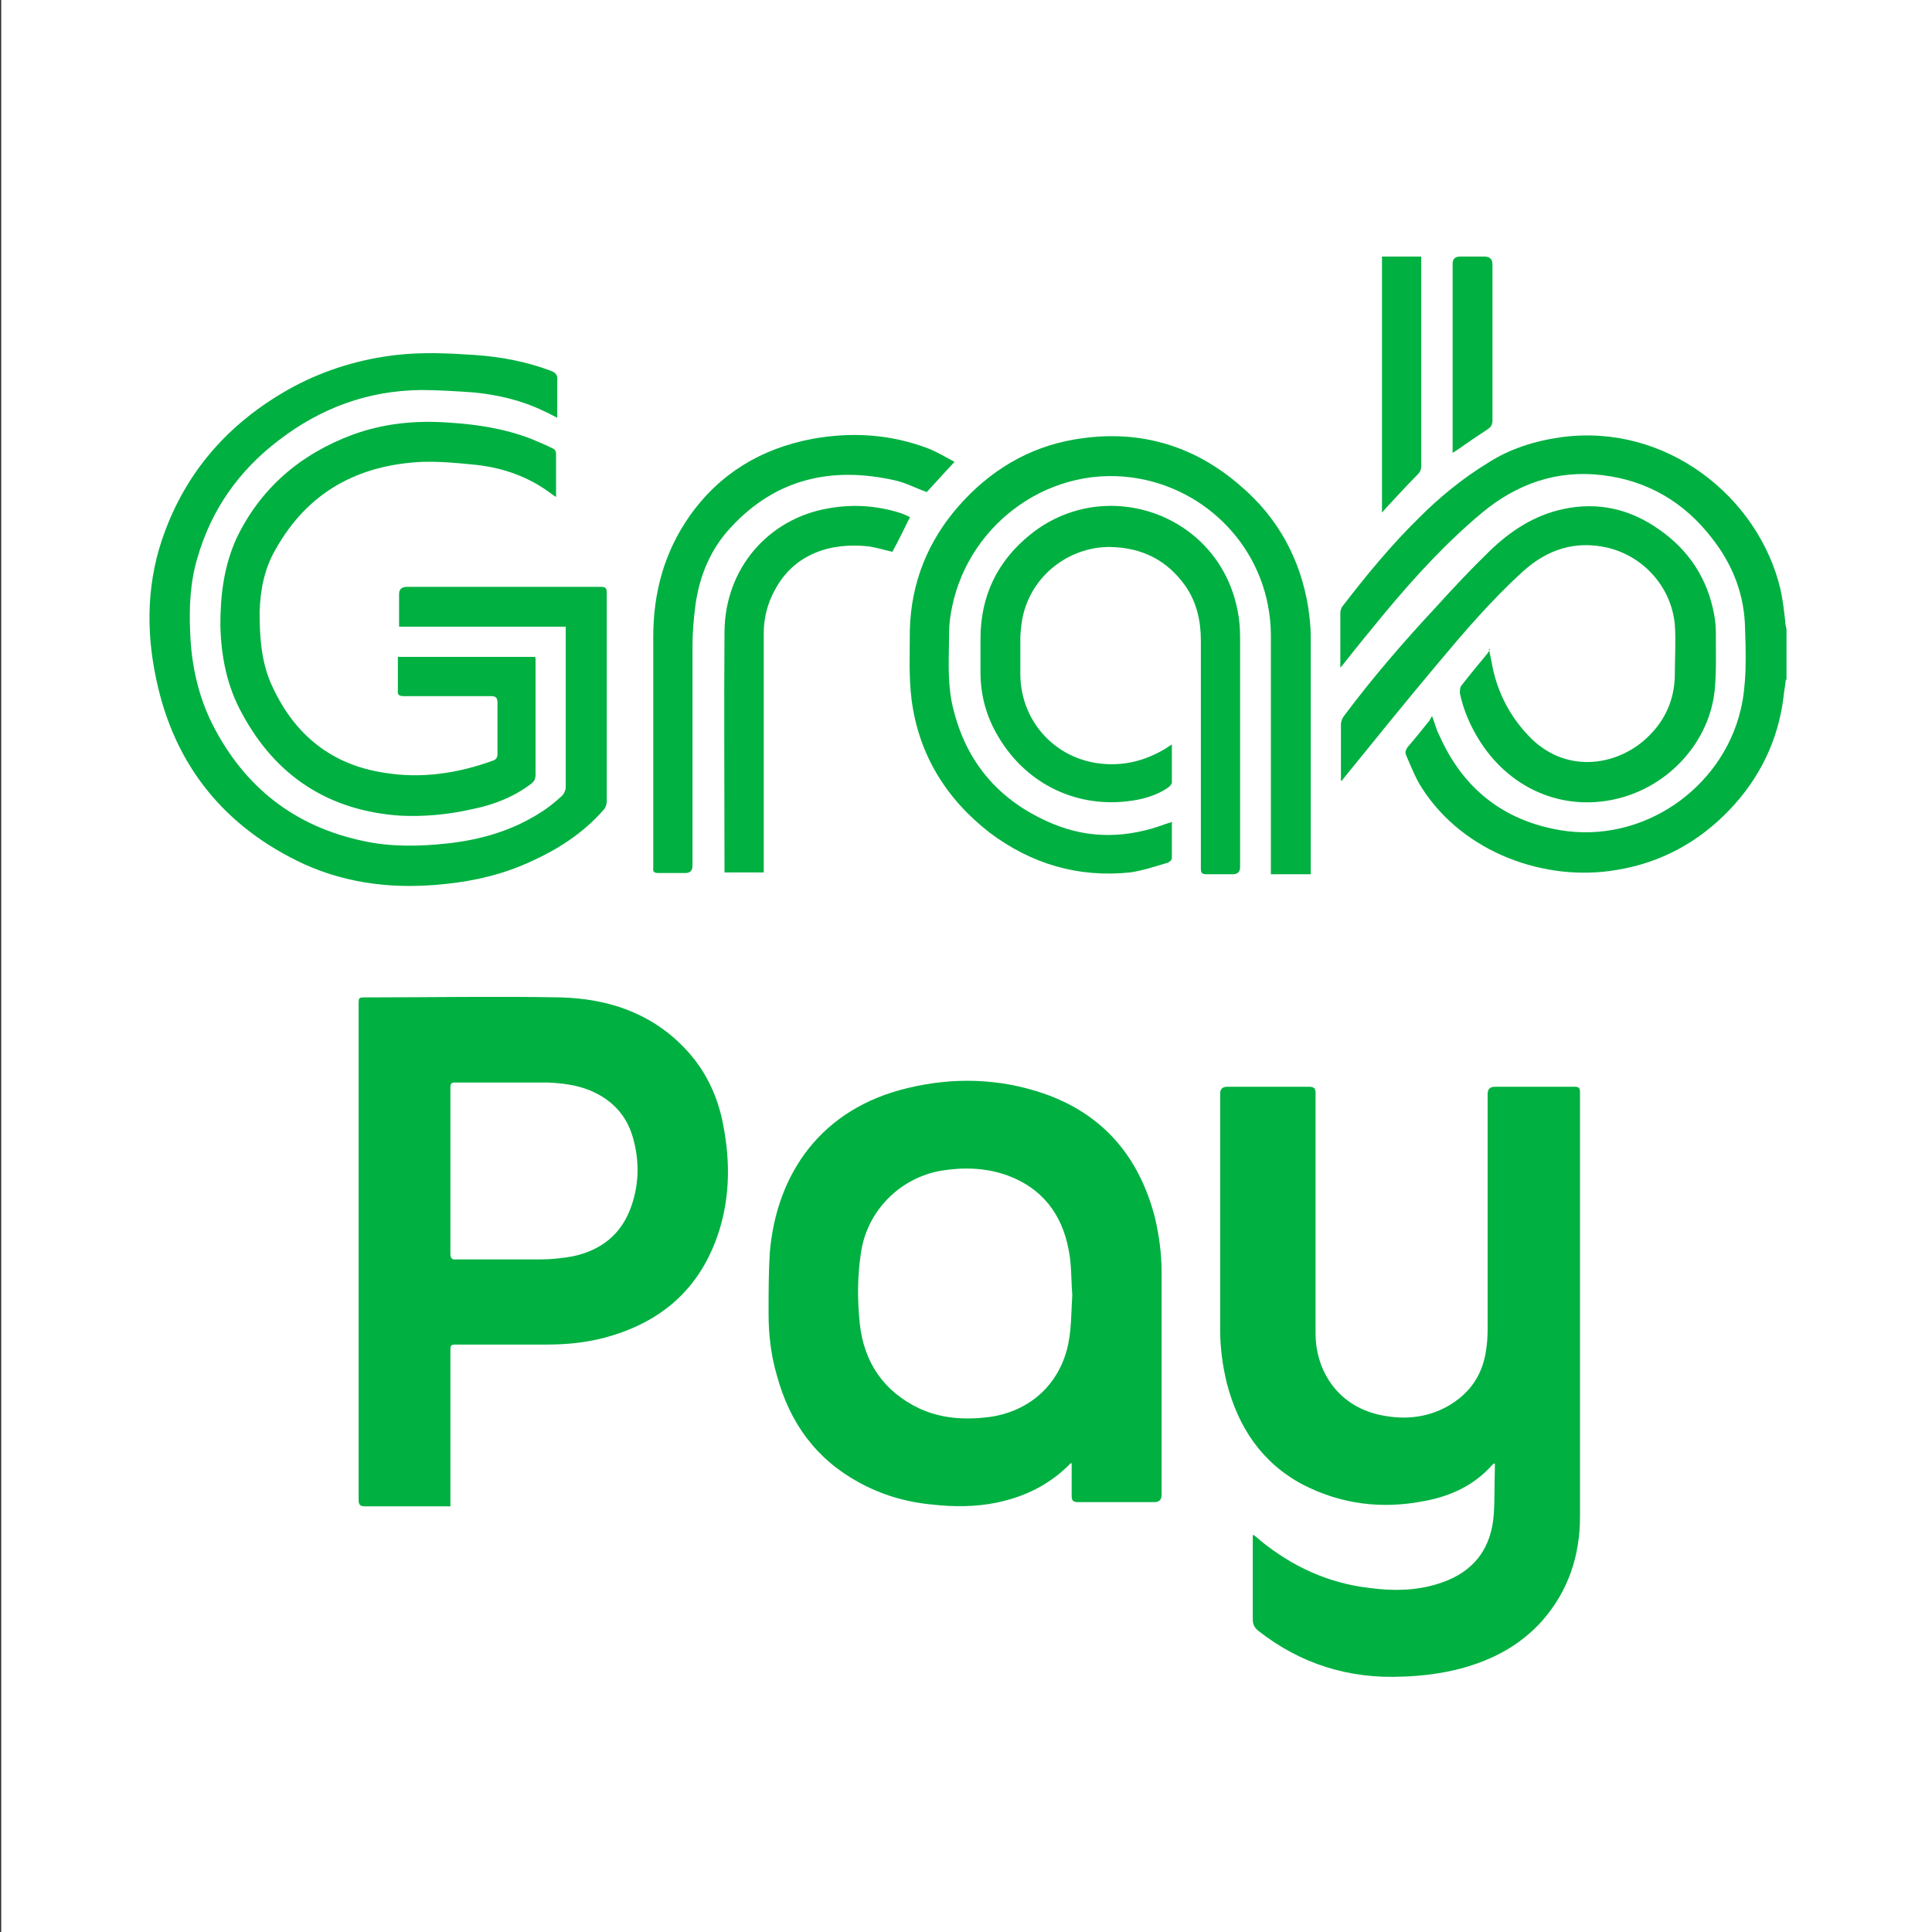 <?xml version="1.0" encoding="UTF-8"?><svg id="a" xmlns="http://www.w3.org/2000/svg" viewBox="0 0 32 32"><rect x="0" y="0" width="32" height="32" fill="#333333" stroke="none"/><defs><style>.c{fill:#00b041;fill-rule:evenodd;}.c,.d{stroke-width:0px;}.d{fill:#fff;}</style></defs><rect class="d" x=".02" width="32" height="32"/><g id="b"><path class="c" d="m29.58,11.25c-.01.1-.03.2-.04.3-.09.72-.4,1.35-.9,1.87-.51.53-1.13.87-1.87.99-1.17.2-2.53-.28-3.22-1.36-.11-.17-.18-.36-.26-.54-.02-.05-.01-.08.02-.13.13-.15.25-.3.37-.45.01-.02.02-.04.04-.07.05.13.07.23.12.32.39.88,1.06,1.41,2,1.57,1.37.23,2.68-.69,2.99-1.99.05-.2.07-.42.08-.63.01-.27,0-.55-.01-.82-.03-.52-.22-.98-.54-1.39-.46-.6-1.07-.96-1.82-1.05-.75-.09-1.41.14-1.99.62-.6.5-1.12,1.07-1.62,1.67-.23.28-.46.56-.68.84-.01.02-.03.03-.05.06,0-.03,0-.05,0-.07,0-.28,0-.55,0-.83,0-.04.01-.08.03-.11.4-.52.81-1.02,1.28-1.48.34-.34.72-.65,1.13-.9.37-.24.79-.37,1.23-.43,1.74-.23,3.26,1,3.62,2.52.04.18.06.36.08.54,0,.04.01.08.02.12v.85Z"/><path class="c" d="m20.76,25.42s.09.07.12.1c.53.43,1.12.7,1.79.78.45.06.89.05,1.32-.13.47-.2.71-.57.75-1.07.02-.26.01-.53.02-.79,0-.02,0-.04,0-.07-.02,0-.03.01-.04.02-.3.34-.69.52-1.12.6-.7.14-1.38.06-2.02-.27-.68-.36-1.07-.95-1.26-1.68-.07-.29-.11-.58-.11-.88,0-1.31,0-2.61,0-3.92q0-.11.12-.11c.45,0,.9,0,1.35,0,.09,0,.11.03.11.11,0,1.33,0,2.65,0,3.98,0,.61.37,1.23,1.14,1.36.44.08.87,0,1.23-.28.28-.22.42-.51.46-.85.02-.13.02-.27.02-.4,0-1.27,0-2.53,0-3.8q0-.12.12-.12c.44,0,.88,0,1.32,0,.07,0,.09.02.09.09,0,2.34,0,4.68,0,7.03,0,.64-.19,1.23-.63,1.73-.37.41-.83.65-1.36.79-.31.08-.63.12-.95.13-.89.04-1.69-.21-2.39-.76-.06-.05-.09-.1-.09-.19,0-.43,0-.86,0-1.3,0-.02,0-.04,0-.08Z"/><path class="c" d="m7.46,24.95h-.11c-.43,0-.87,0-1.3,0-.09,0-.11-.03-.11-.11,0-1.84,0-3.69,0-5.53,0-.89,0-1.78,0-2.67,0-.12,0-.12.12-.12,1.07,0,2.15-.02,3.22,0,.78.02,1.49.25,2.05.83.35.36.56.8.65,1.29.12.62.11,1.24-.1,1.84-.32.91-.97,1.44-1.88,1.68-.31.08-.62.11-.94.11-.49,0-.99,0-1.48,0-.12,0-.12,0-.12.12,0,.82,0,1.63,0,2.45v.11Zm.86-4.09c.21,0,.42,0,.63,0,.18,0,.36-.02.53-.05.48-.1.82-.37.98-.84.13-.38.13-.76.02-1.14-.11-.37-.35-.62-.71-.77-.22-.09-.46-.12-.7-.13-.51,0-1.02,0-1.53,0-.07,0-.08.02-.08.09,0,.92,0,1.83,0,2.75,0,.07.03.1.1.09.26,0,.51,0,.77,0Z"/><path class="c" d="m17.74,24.23c-.35.36-.76.56-1.24.66-.35.07-.71.07-1.06.03-.43-.04-.84-.16-1.22-.37-.71-.39-1.14-.99-1.35-1.76-.1-.34-.14-.68-.14-1.03,0-.34,0-.68.02-1.01.11-1.31.85-2.39,2.29-2.73.75-.18,1.51-.16,2.24.09.99.34,1.59,1.05,1.85,2.06.07.3.11.6.11.91,0,1.23,0,2.45,0,3.68q0,.12-.12.12c-.42,0-.84,0-1.26,0-.08,0-.11-.02-.11-.1,0-.18,0-.36,0-.53Zm.02-2.79c-.02-.25-.01-.5-.06-.74-.11-.59-.44-1.02-1.01-1.23-.36-.13-.73-.14-1.1-.08-.69.12-1.23.67-1.33,1.36-.06.39-.06.78-.02,1.17.07.65.4,1.13.99,1.41.37.17.76.19,1.16.14.63-.09,1.11-.49,1.28-1.11.08-.3.07-.6.09-.91Z"/><path class="c" d="m9.38,10.38h-2.77s0-.07,0-.1c0-.15,0-.29,0-.44q0-.12.13-.12h2.24c.32,0,.65,0,.97,0,.08,0,.1.02.1.1,0,1.15,0,2.3,0,3.45,0,.05-.02.11-.05.14-.34.39-.76.66-1.23.87-.44.2-.9.31-1.38.36-.82.09-1.61.01-2.36-.33-1.31-.61-2.14-1.63-2.44-3.05-.18-.83-.16-1.67.15-2.48.4-1.06,1.13-1.84,2.13-2.38.53-.28,1.09-.45,1.69-.52.44-.05.87-.03,1.31,0,.43.03.85.11,1.25.26.08.03.12.07.11.16,0,.2,0,.4,0,.62-.08-.04-.15-.08-.22-.11-.37-.18-.76-.27-1.16-.31-.29-.02-.59-.04-.88-.04-.88.01-1.66.3-2.35.83-.66.5-1.12,1.15-1.35,1.95-.12.4-.14.82-.12,1.24.02.53.13,1.04.37,1.52.53,1.04,1.36,1.69,2.5,1.93.46.1.93.09,1.39.04.55-.06,1.07-.21,1.54-.51.13-.08.25-.18.36-.28.03-.03.06-.09.06-.14,0-.86,0-1.72,0-2.58,0-.03,0-.06,0-.09Z"/><path class="c" d="m19.41,13.6c0,.21,0,.42,0,.62,0,.02-.04.06-.07.07-.21.06-.41.13-.62.16-.86.09-1.64-.14-2.33-.66-.72-.56-1.17-1.29-1.29-2.19-.05-.39-.03-.78-.03-1.17.02-.78.3-1.47.81-2.05.51-.58,1.15-.97,1.91-1.1,1.04-.18,1.97.08,2.76.77.62.53.99,1.21,1.12,2.02.02.15.04.31.04.46,0,1.28,0,2.55,0,3.83v.12h-.66v-.13c0-1.28,0-2.55,0-3.83-.01-1.34-.98-2.37-2.17-2.59-1.44-.27-2.82.71-3.11,2.12-.03.14-.05.29-.05.43,0,.38-.03.75.04,1.13.2.98.77,1.66,1.69,2.04.61.25,1.23.23,1.85,0,.03-.01.06-.02.1-.03Z"/><path class="c" d="m8.87,10.9v.09c0,.61,0,1.22,0,1.84,0,.07-.02.11-.07.15-.29.22-.62.35-.97.42-.39.09-.8.13-1.2.11-1.18-.08-2.06-.65-2.62-1.69-.25-.45-.35-.95-.36-1.47,0-.5.06-.98.27-1.44.4-.83,1.06-1.39,1.92-1.71.52-.19,1.05-.24,1.6-.2.47.03.92.1,1.36.27.12.05.24.1.36.16.03.01.05.05.05.08,0,.24,0,.47,0,.72-.04-.02-.06-.04-.09-.06-.36-.27-.78-.42-1.23-.47-.3-.03-.6-.06-.9-.05-1.06.05-1.89.5-2.42,1.44-.19.32-.26.68-.27,1.05,0,.43.03.86.22,1.25.37.79.98,1.28,1.85,1.41.61.1,1.21.01,1.79-.2.06-.02.08-.05.08-.12,0-.28,0-.55,0-.83,0-.09-.02-.12-.11-.12-.48,0-.96,0-1.44,0-.08,0-.11-.02-.1-.1,0-.18,0-.36,0-.55h2.27Z"/><path class="c" d="m24.66,10.75c.04.17.06.32.1.46.11.39.31.73.6,1.02.62.61,1.48.44,1.96-.05.27-.27.41-.6.42-.98,0-.29.02-.58,0-.86-.06-.62-.52-1.13-1.12-1.27-.53-.12-.99.03-1.39.39-.53.48-.99,1.02-1.45,1.57-.52.62-1.03,1.25-1.54,1.88,0,0,0,.02-.03.02,0-.02,0-.05,0-.07,0-.29,0-.57,0-.86,0-.05.02-.1.05-.14.47-.63.98-1.22,1.52-1.8.29-.32.58-.63.89-.93.35-.34.75-.6,1.23-.7.57-.12,1.1,0,1.58.34.49.34.8.81.91,1.4.02.1.03.21.03.32,0,.32.01.64-.02.95-.09.83-.72,1.54-1.54,1.77-.9.25-1.81-.1-2.34-.92-.16-.25-.28-.52-.34-.81,0-.04,0-.1.03-.13.14-.18.28-.35.43-.53.01-.02.02-.03.04-.07Z"/><path class="c" d="m19.41,12.31c0,.23,0,.44,0,.65,0,.03-.04.07-.07.09-.18.12-.38.18-.58.21-.9.14-1.75-.26-2.22-1.05-.2-.33-.3-.69-.3-1.07,0-.19,0-.38,0-.56,0-.71.28-1.29.83-1.73,1.23-.99,3.12-.35,3.43,1.27.03.15.04.3.04.45,0,1.26,0,2.52,0,3.79q0,.12-.12.12c-.15,0-.29,0-.44,0-.08,0-.09-.03-.09-.1,0-.34,0-.68,0-1.01,0-.92,0-1.84,0-2.76,0-.33-.07-.64-.26-.91-.3-.42-.71-.63-1.24-.64-.61-.01-1.26.4-1.44,1.11-.03.12-.04.24-.05.36,0,.21,0,.42,0,.63,0,.75.53,1.37,1.27,1.48.41.06.79-.03,1.15-.25.02-.02.05-.03.09-.06Z"/><path class="c" d="m15.81,7.65c-.17.18-.31.34-.46.5-.17-.06-.34-.15-.51-.19-1.05-.24-1.98-.04-2.73.77-.34.36-.52.8-.59,1.28-.03.23-.05.46-.05.69,0,1.21,0,2.42,0,3.64q0,.12-.12.12c-.15,0-.3,0-.45,0-.06,0-.09-.02-.08-.08,0-.01,0-.03,0-.04,0-1.26,0-2.52,0-3.79,0-.73.18-1.4.6-2,.5-.71,1.19-1.12,2.03-1.28.66-.12,1.3-.08,1.93.16.15.06.28.14.43.22Z"/><path class="c" d="m15.07,8.57c-.1.2-.19.39-.29.57-.13-.03-.26-.07-.39-.09-.63-.07-1.24.12-1.56.73-.12.22-.18.46-.18.71,0,1.28,0,2.56,0,3.84v.12h-.65s0-.06,0-.09c0-1.3-.01-2.6,0-3.9.01-1.05.73-1.87,1.72-2.04.39-.07.78-.05,1.17.07.07.02.13.05.19.08Z"/><path class="c" d="m22.89,4.25h.65s0,.07,0,.1c0,1.12,0,2.25,0,3.37,0,.06-.02.1-.06.14-.18.18-.35.37-.52.55-.02.02-.04.05-.07.08v-4.24Z"/><path class="c" d="m24.06,7.51v-.11c0-1.01,0-2.02,0-3.03q0-.12.12-.12c.14,0,.27,0,.41,0q.13,0,.13.13c0,.19,0,.39,0,.58,0,.67,0,1.34,0,2,0,.07-.02.11-.08.15-.17.11-.33.22-.5.34-.02.01-.04.03-.08.05Z"/></g></svg>